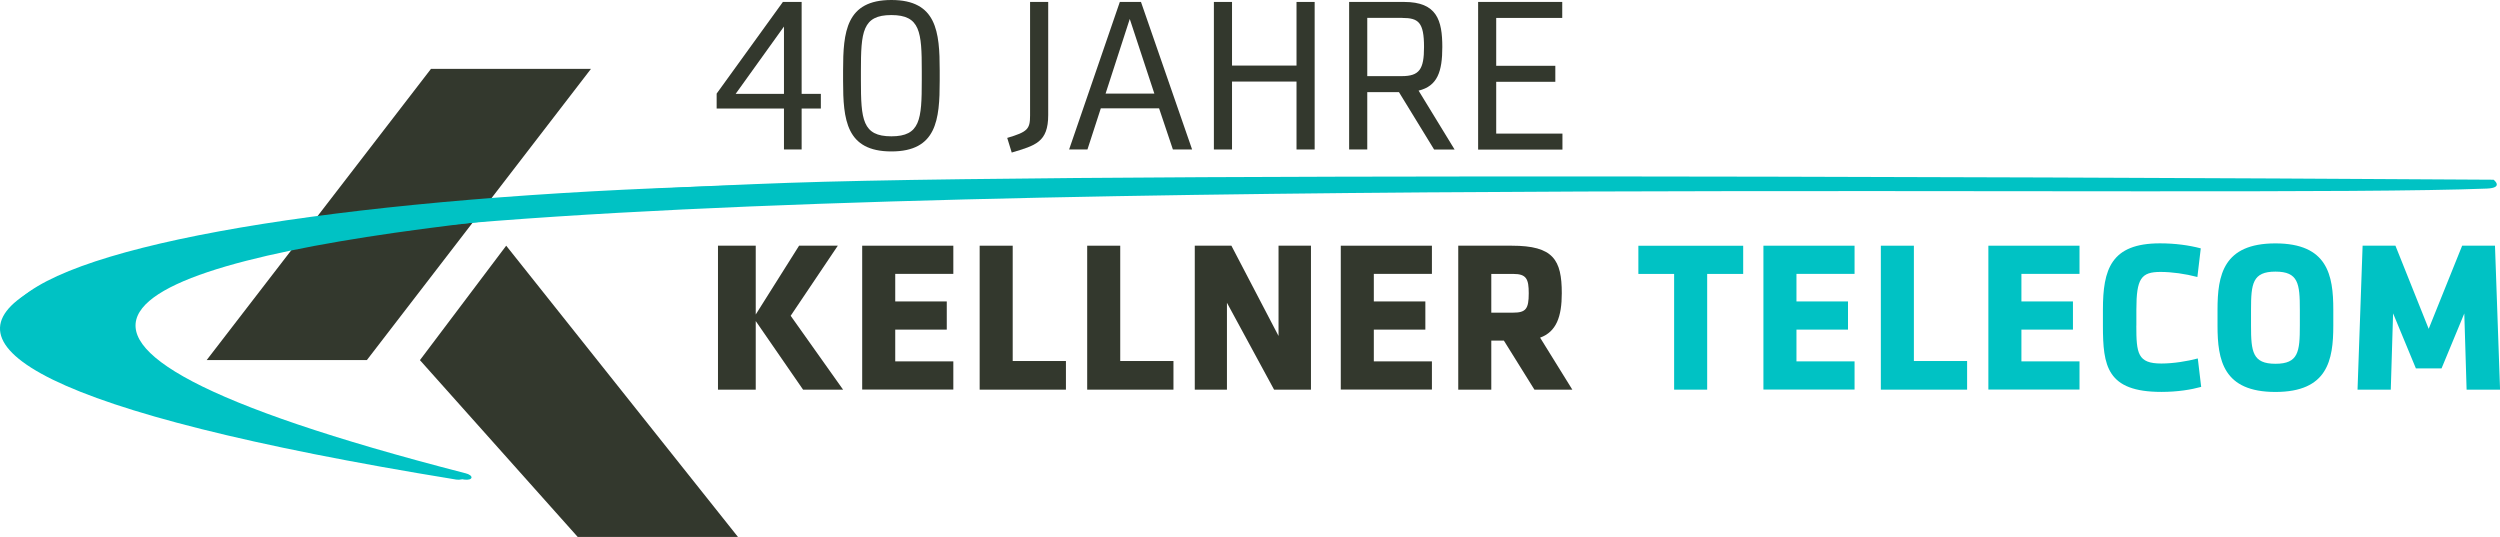 <?xml version="1.0" encoding="UTF-8"?> <svg xmlns="http://www.w3.org/2000/svg" id="Ebene_1" viewBox="0 0 488 104.81"><defs><style>.cls-1{fill:#33382d;}.cls-2{fill:#00c2c4;}</style></defs><polygon class="cls-1" points="84.13 13.44 115.36 13.44 71.61 70.29 40.34 70.29 84.13 13.44"></polygon><polygon class="cls-1" points="81.97 70.3 112.77 104.81 144.05 104.81 98.81 47.96 81.97 70.3"></polygon><g><path class="cls-1" d="m156.76,76.06l-9.24-13.39v13.39h-7.37v-28.1h7.37v13.43l8.46-13.43h7.56l-9.2,13.68,10.23,14.42h-7.8Z"></path><path class="cls-1" d="m168.3,76.06v-28.1h17.79v5.5h-11.34v5.38h10.06v5.5h-10.06v6.2h11.34v5.5h-17.79Z"></path><path class="cls-1" d="m191.23,76.06v-28.1h6.45v22.51h10.39v5.59h-16.84Z"></path><path class="cls-1" d="m212.22,76.06v-28.1h6.45v22.51h10.39v5.59h-16.84Z"></path><path class="cls-1" d="m248.7,76.06l-9.2-16.96v16.96h-6.28v-28.1h7.15l9.2,17.62v-17.62h6.33v28.1h-7.19Z"></path><path class="cls-1" d="m261.72,76.06v-28.1h17.79v5.5h-11.34v5.38h10.06v5.5h-10.06v6.2h11.34v5.5h-17.79Z"></path><path class="cls-1" d="m293.56,66.49h-2.46v9.57h-6.45v-28.1h10.47c8.09,0,9.74,2.75,9.74,9.28,0,4.6-1.07,7.52-4.23,8.67l6.29,10.15h-7.4l-5.96-9.57Zm1.85-13.02h-4.31v7.56h4.23c2.51,0,3.08-.7,3.08-3.78,0-2.79-.45-3.78-3-3.78Z"></path></g><g><path class="cls-2" d="m333.24,53.47v22.59h-6.45v-22.59h-6.98v-5.5h20.46v5.5h-7.02Z"></path><path class="cls-2" d="m344.22,76.06v-28.1h17.79v5.5h-11.34v5.38h10.06v5.5h-10.06v6.2h11.34v5.5h-17.79Z"></path><path class="cls-2" d="m367.14,76.06v-28.1h6.45v22.51h10.39v5.59h-16.84Z"></path><path class="cls-2" d="m388.13,76.06v-28.1h17.79v5.5h-11.34v5.38h10.06v5.5h-10.06v6.2h11.34v5.5h-17.79Z"></path><path class="cls-2" d="m417.01,63.57c0,5.42.25,7.39,4.89,7.39,2.34,0,5.09-.45,7.11-.99l.66,5.55c-1.93.53-4.56.98-7.76.98-10.68,0-11.42-5.09-11.42-12.94v-3.12c0-7.85,1.56-12.94,11.13-12.94,2.96,0,5.67.37,7.97.98l-.66,5.59c-2.34-.62-4.97-.99-7.19-.99-3.78,0-4.72,1.27-4.72,7.35v3.12Z"></path><path class="cls-2" d="m455.46,63.57c0,6.74-1.11,12.94-11.3,12.94s-11.3-6.2-11.3-12.94v-3.12c0-6.74,1.11-12.94,11.3-12.94s11.3,6.2,11.3,12.94v3.12Zm-6.53-3.12c0-5.09-.29-7.43-4.76-7.43s-4.77,2.34-4.77,7.43v3.12c0,5.09.29,7.44,4.77,7.44s4.76-2.34,4.76-7.44v-3.12Z"></path><path class="cls-2" d="m467.13,61.19l-.45,14.87h-6.49l.99-28.1h6.41l6.49,16.23,6.53-16.23h6.41l.99,28.1h-6.53l-.45-14.87-4.44,10.72h-5.01l-4.44-10.72Z"></path></g><path class="cls-2" d="m90.8,92.36c1.77.42,1.6,1.5-.24,1.25l-.07-.02c-162.03-26.37-80.97-55.04,63.98-57.63,1.8-.03,1.84,1.11-.01,1.27-21.62,1.81-44.88,4.08-66.38,6.74-61.14,7.56-101.94,21.41,2.66,48.38h.07Z"></path><path class="cls-2" d="m89.23,92.36c1.77.42,1.6,1.5-.24,1.25l-.07-.02C-73.12,67.22,9.06,40.75,153.94,35.69c68.5-2.39,332.81-.61,332.81-.61,0,0,2.06,1.59-1.31,1.73-48.87,1.93-289.08-2.79-398.93,7.17-61.35,5.56-101.94,21.41,2.66,48.38h.07Z"></path><g><path class="cls-1" d="m156.48,21.18v8h-3.45v-8h-13.14v-2.91L152.82.38h3.66v17.94h3.75v2.86h-3.75Zm-3.45-2.86V5.18l-9.43,13.14h9.43Z"></path><path class="cls-1" d="m183.43,15.79c0,7.58-.59,13.77-9.43,13.77s-9.43-6.19-9.43-13.77v-2.02c0-7.58.59-13.77,9.43-13.77s9.43,6.19,9.43,13.77v2.02Zm-3.5-1.94c0-7.62-.29-10.91-5.94-10.91s-5.94,3.28-5.94,10.91v1.85c0,7.62.29,10.91,5.94,10.91s5.94-3.28,5.94-10.91v-1.85Z"></path><path class="cls-1" d="m204.61.38v22.07c0,5.35-2.53,5.94-7.12,7.33l-.88-2.86c4-1.18,4.46-1.73,4.46-4.38V.38h3.54Z"></path><path class="cls-1" d="m228.95,29.18l-2.7-8.04h-11.37l-2.61,8.04h-3.58L218.59.38h4.13l9.98,28.8h-3.75Zm-8.42-25.48l-4.72,14.57h9.52l-4.8-14.57Z"></path><path class="cls-1" d="m253.08,29.18v-13.26h-12.59v13.26h-3.54V.38h3.54v12.42h12.59V.38h3.54v28.8h-3.54Z"></path><path class="cls-1" d="m273.08,17.98h-6.19v11.2h-3.54V.38h10.74c6.4,0,7.45,3.58,7.45,8.8,0,4.76-.93,7.62-4.63,8.51l7.03,11.5h-4l-6.86-11.2Zm.63-14.49h-6.82v11.37h6.74c3.45,0,4.34-1.35,4.34-5.68,0-4.84-1.09-5.68-4.25-5.68Z"></path><path class="cls-1" d="m288.53.38h16.42v3.12h-12.89v9.35h11.54v3.12h-11.54v10.11h12.93v3.12h-16.46V.38Z"></path></g></svg> 